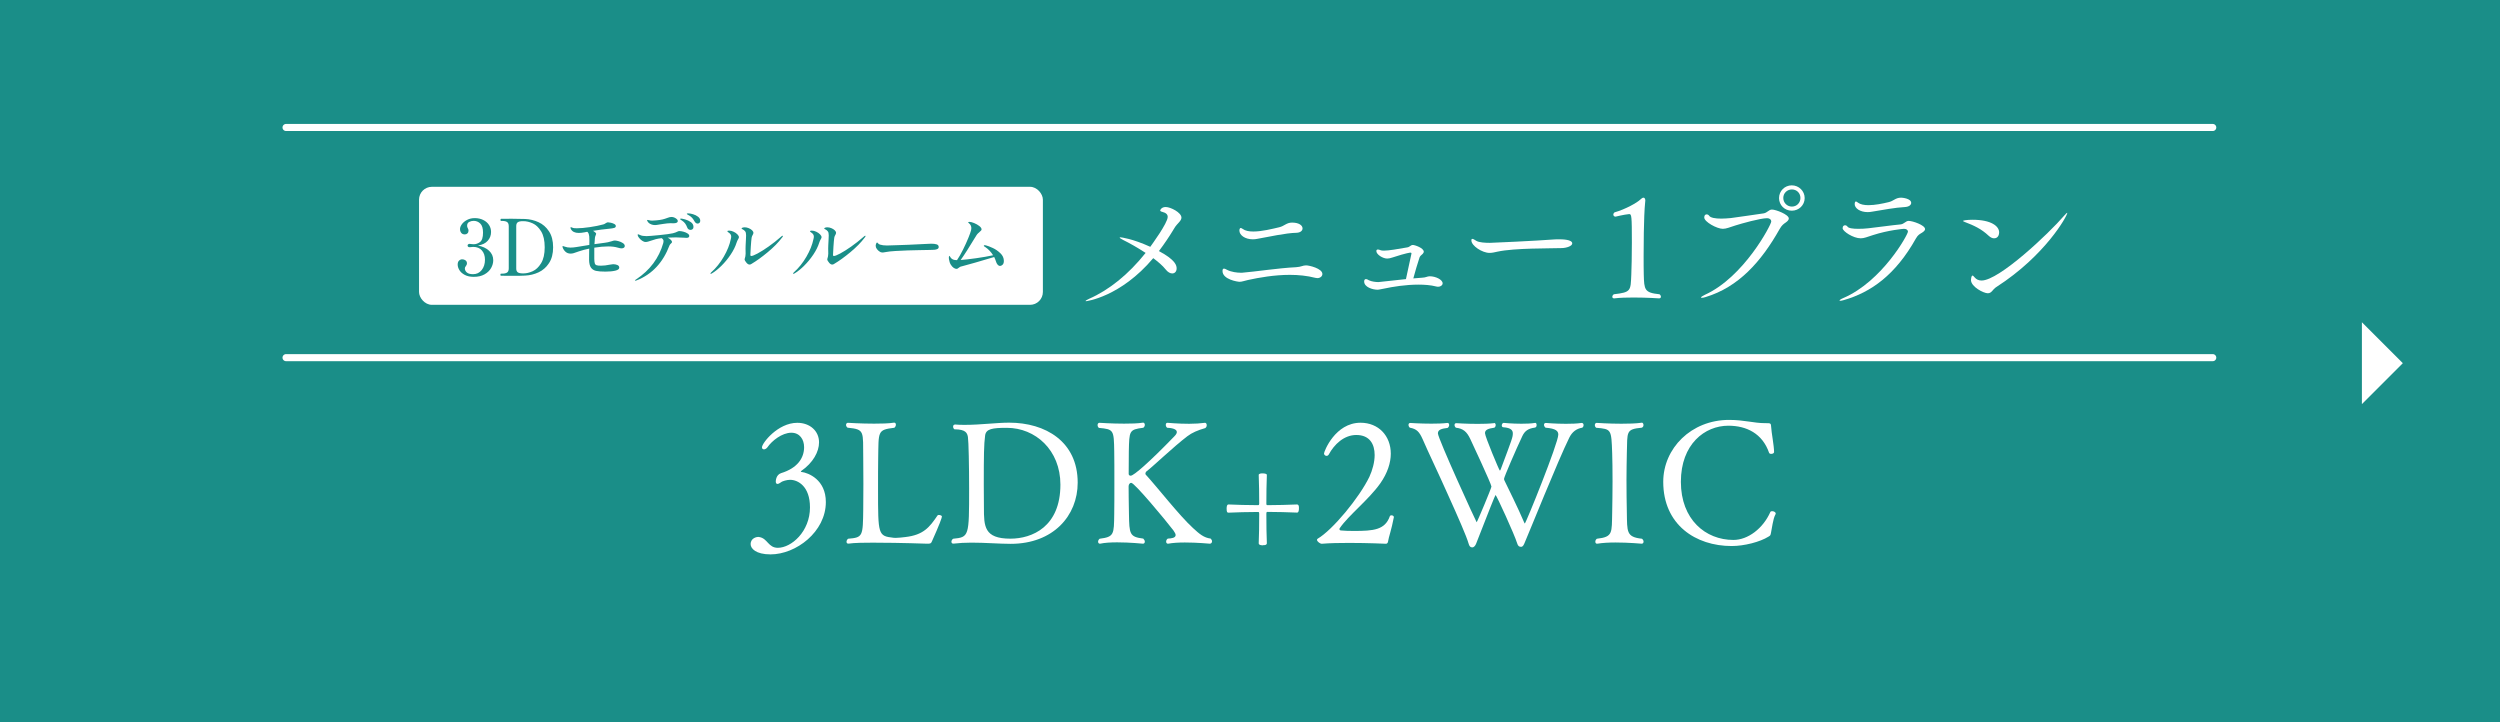 <?xml version="1.0" encoding="UTF-8"?>
<svg id="_レイヤー_2" data-name="レイヤー 2" xmlns="http://www.w3.org/2000/svg" width="353" height="102" viewBox="0 0 353 102">
  <defs>
    <style>
      .cls-1 {
        fill: #fff;
      }

      .cls-2 {
        fill: #1a8e88;
      }

      .cls-3 {
        fill: none;
        stroke: #fff;
        stroke-linecap: round;
        stroke-linejoin: round;
      }
    </style>
  </defs>
  <g id="_レイヤー_2-2" data-name=" レイヤー 2">
    <g>
      <rect class="cls-2" width="353" height="102"/>
      <g>
        <path class="cls-1" d="M153.34,42.53l-.06-.02c0-.06,.2-.18,.5-.32,2.82-1.24,5.56-3.44,7.98-6.48-1.1-.72-2.26-1.38-3.16-1.82-.32-.16-.5-.28-.5-.34,0-.04,.04-.04,.12-.04s1.66,.18,4.2,1.34c.18-.26,2.46-3.36,2.46-4.22,0-.36-.24-.58-.78-.72-.2-.04-.28-.12-.28-.22,0-.02,.16-.46,.78-.46,.68,0,2.22,.78,2.22,1.5,0,.48-.62,.84-.96,1.42-.72,1.2-1.46,2.3-2.22,3.3,2.4,1.28,2.5,2.06,2.5,2.46s-.24,.7-.62,.7c-.28,0-.62-.16-.96-.6-.38-.48-1-1.02-1.72-1.56-4.64,5.5-9.46,6.08-9.5,6.08Z"/>
        <path class="cls-1" d="M186,39.27c-.08,0-.18-.02-.28-.04-1.16-.3-2.38-.42-3.6-.42-2.18,0-4.32,.38-5.88,.72-.62,.14-.88,.26-1.22,.26-.24,0-2.4-.32-2.4-1.52,0-.26,.08-.34,.2-.34s.28,.08,.46,.18c.58,.3,1.4,.4,1.9,.4h.2c1.8-.14,5.14-.66,7.62-.78,.74-.04,.94-.26,1.42-.26,.44,0,2.3,.44,2.3,1.22,0,.32-.3,.58-.72,.58h0Zm-2.94-6.4c-1.48,.02-3.96,.58-5.56,.86-.2,.04-.4,.06-.6,.06-1.12,0-1.9-.6-1.9-1.24,0-.32,.16-.36,.18-.36,.08,0,.2,.06,.3,.14,.34,.26,.88,.36,1.48,.36,1.22,0,2.72-.38,3.66-.6,.76-.18,1.02-.66,1.82-.66,.98,0,1.48,.4,1.48,.82,0,.32-.3,.6-.86,.62Z"/>
        <path class="cls-1" d="M200.82,39.21c.54-.02,.7-.2,1.06-.2,.84,0,1.82,.48,1.82,1,0,.26-.28,.48-.64,.48-.1,0-.18-.02-.28-.04-.78-.2-1.64-.26-2.52-.26-1.78,0-3.62,.3-4.82,.56-.76,.16-.88,.16-.92,.16-.7,0-1.9-.36-1.9-1.16,0-.24,.1-.34,.24-.34,.08,0,.16,.02,.24,.06,.06,.02,.12,.06,.18,.1,.4,.2,1.02,.26,1.36,.26,.04,0,1.333-.14,3.88-.42,.22-1.04,.56-2.62,.76-3.52,0-.04,.02-.08,.02-.1,0-.08-.06-.12-.12-.12s-.52,.02-2.54,.68c-.3,.1-.54,.16-.76,.16-.64,0-1.54-.58-1.54-1.06,0-.12,.06-.22,.22-.22,.1,0,.22,.04,.38,.1,.08,.04,.26,.06,.46,.06,.7,0,1.96-.22,3.32-.46,.36-.06,.46-.34,.78-.34,.26,0,1.54,.42,1.54,.96,0,.08-.06,.2-.16,.3-.16,.16-.36,.28-.44,.5-.28,.82-.64,2.08-.88,2.96,.44-.04,.88-.08,1.26-.1h-0Z"/>
        <path class="cls-1" d="M220.52,35.03c-1.66,.06-6.66-.02-9.06,.5-.44,.1-.78,.18-1.14,.18-1.02,0-2.56-1-2.56-1.76,0-.16,.04-.22,.14-.22,.12,0,.34,.14,.56,.28,.4,.24,1.3,.28,1.92,.28,.32,0,6.44-.28,9.06-.48,.2-.02,.44-.02,.7-.02,.46,0,1.86,.02,1.86,.58,0,.36-.76,.64-1.48,.66Z"/>
        <path class="cls-1" d="M228.1,30.59c-.18,0-.3-.14-.3-.3,0-.1,.06-.22,.16-.3,1.56-.44,3.22-1.38,3.66-1.82,.16-.16,.32-.26,.44-.26,.14,0,.26,.14,.26,.42,0,.06-.02,.12-.02,.18-.22,2.06-.22,6.98-.22,7.6,0,1.06,0,2,.02,2.66,.06,2.14,.08,2.56,2.22,2.78,.14,.1,.2,.24,.2,.34,0,.14-.08,.24-.26,.24,0,0-1.72-.12-3.58-.12-.94,0-1.92,.02-2.74,.12h-.04c-.16,0-.24-.1-.24-.22s.06-.26,.22-.36c2.44-.28,2.36-.48,2.46-2.76,.04-.94,.08-2.74,.08-4.54,0-3.8-.04-4.02-.38-4.02-.7,.06-1.92,.36-1.92,.36h-.02Z"/>
        <path class="cls-1" d="M240.82,41.95c-.26,.08-.42,.1-.52,.1-.08,0-.12-.02-.12-.04,0-.08,.2-.22,.54-.38,5.54-2.5,9.38-9.92,9.38-10.34,0-.28-.22-.48-.58-.48-.96,0-3.64,.76-4.46,1.02-.84,.26-1.3,.48-1.8,.48-.82,0-2.62-.98-2.62-1.6,0-.32,.16-.44,.34-.44,.14,0,.28,.08,.36,.2,.18,.28,.86,.4,1.7,.4,.44,0,.9-.04,1.36-.08,.82-.1,3.76-.54,4.62-.66,.52-.08,.74-.54,1.18-.54,.54,0,2.38,.7,2.38,1.26,0,.18-.14,.36-.42,.56-.32,.22-.56,.38-.88,.94-2.6,4.62-5.82,8.2-10.46,9.6h0Zm12.18-12.2c-1,0-1.8-.78-1.8-1.78s.8-1.8,1.8-1.8,1.82,.8,1.82,1.8-.82,1.78-1.82,1.78Zm1.22-1.8c0-.68-.52-1.2-1.2-1.2s-1.22,.52-1.22,1.2,.54,1.22,1.22,1.22,1.2-.54,1.2-1.22Z"/>
        <path class="cls-1" d="M270.54,33.65c-2.9,5.18-6.36,7.62-10.18,8.72-.26,.08-.42,.1-.52,.1-.08,0-.1-.02-.1-.04,0-.06,.18-.2,.52-.34,5.5-2.36,9.14-8.96,9.14-9.38,0-.24-.22-.4-.56-.4-.1,0-2.18,.18-4.36,.88-.82,.26-1.26,.46-1.74,.46-1.08,0-2.56-1-2.56-1.42,0-.3,.16-.42,.34-.42,.12,0,.26,.06,.34,.18,.14,.24,.78,.32,1.52,.32,.46,0,.98-.02,1.46-.08,.82-.08,3.52-.46,4.5-.54,.52-.04,.74-.5,1.16-.5,.56,0,2.32,.6,2.32,1.16,0,.16-.14,.32-.42,.5-.32,.2-.56,.28-.86,.8Zm-2.1-5.74c.18,0,1.42,.12,1.42,.74,0,.28-.3,.54-.84,.58-1.44,.08-3.12,.4-4.7,.66-.2,.04-.4,.06-.6,.06-1.08,0-1.84-.54-1.84-1.14,0-.02,0-.36,.18-.36,.08,0,.18,.08,.28,.16,.34,.26,.88,.36,1.48,.36,.92,0,2-.22,2.82-.42,.76-.16,.98-.64,1.8-.64Z"/>
        <path class="cls-1" d="M280.8,33.29c-1.04-.98-2.1-1.46-3.36-1.94-.18-.06-.26-.12-.26-.16,0-.06,.54-.16,1.34-.16,2.66,0,3.76,.92,3.76,1.78,0,.22-.08,.84-.72,.84-.22,0-.48-.1-.76-.36Zm11.1-3.22c0,.4-3.08,6-10.02,10.46-.54,.34-.64,.88-1.2,.88-.6,0-2.38-.92-2.38-1.88,0-.06,.04-.62,.22-.62,.08,0,.16,.1,.3,.26,.24,.28,.56,.44,.98,.44,2.46,0,9.46-6.6,11.68-9.18,.24-.28,.36-.38,.4-.38l.02,.02h0Z"/>
      </g>
      <path class="cls-1" d="M108.8,78.28c-2.09,0-2.81-.84-2.81-1.44,0-.91,.91-1.03,1.08-1.03,.07,0,.14,.03,.19,.03,1.13,.21,1.22,1.51,2.57,1.51,1.9,0,4.54-2.28,4.54-5.71,0-2.98-1.7-3.89-2.81-3.89-.41,0-1.08,.17-1.3,.36-.17,.12-.34,.22-.48,.22s-.24-.1-.24-.34c0-.07,.02-.94,.74-1.18,2.35-.72,3.26-2.16,3.26-3.67,0-1.1-.62-2.04-1.8-2.04-1.32,0-2.76,1.15-3.38,2.06-.14,.19-.34,.29-.48,.29-.17,0-.29-.1-.29-.29,0-.58,2.23-3.46,4.99-3.46,1.78,0,3.07,1.15,3.07,2.76,0,1.32-.84,2.88-2.5,4.03-.02,.02-.07,.07-.07,.1s.02,.05,.1,.05c.96,.12,3.43,1.08,3.43,4.25,0,4.2-4.2,7.39-7.82,7.39h.01Z"/>
      <path class="cls-1" d="M123.73,76.62c-1.66,0-3.14,.02-3.91,.14h-.05c-.17,0-.24-.12-.24-.26s.07-.31,.22-.43c2.11-.17,2.09-.36,2.14-4.18,.02-1.08,.02-2.33,.02-3.58s0-2.52-.02-3.6c-.05-3.82,.26-4.08-2.21-4.32-.14-.1-.22-.26-.22-.38,0-.17,.1-.31,.26-.31,0,0,1.82,.12,3.7,.12,1.03,0,2.04-.02,2.81-.14h.05c.14,0,.22,.12,.22,.29,0,.14-.07,.31-.22,.43-2.42,.29-2.21,.5-2.28,4.34-.02,1.06-.02,2.71-.02,4.32,0,6.46,0,6.62,2.16,6.87,.07,0,.19,.02,.31,.02,.38,0,.96-.07,1.39-.12,2.54-.29,3.41-1.37,4.54-3.05,.02-.05,.1-.07,.19-.07,.19,0,.43,.1,.43,.22,0,.17-.36,1.18-1.42,3.53-.12,.29-.22,.31-.67,.31,0,0-3.89-.14-7.18-.14v-.01Z"/>
      <path class="cls-1" d="M134.84,59.94c.48,.05,.96,.05,1.44,.05,2.16,0,4.44-.31,6.22-.31,5.11,0,9.67,2.66,9.67,8.47,0,4.68-3.46,8.64-9.46,8.64-1.54,0-3.6-.17-5.54-.17-.89,0-1.78,.05-2.54,.14h-.05c-.14,0-.24-.12-.24-.26s.07-.31,.24-.43c2.26-.22,2.26-.34,2.26-7.1,0-3.1-.07-6.67-.17-7.27-.1-.55-.29-1.08-1.9-1.08-.14-.1-.19-.24-.19-.38s.07-.29,.24-.29h.02l-0-.01Zm14.89,8.49c0-4.9-3.55-8.02-7.56-8.02-2.04,0-2.95,.14-3.07,1.08-.17,1.25-.19,2.78-.19,6.96,0,1.27,.02,2.45,.02,3.22,0,2.64,.02,4.39,3.74,4.39,3.05,0,7.06-1.66,7.06-7.63Z"/>
      <path class="cls-1" d="M170.15,59.7c.14,0,.24,.14,.24,.34,0,.14-.05,.31-.22,.41-1.03,.29-1.87,.65-2.52,1.15-2.02,1.54-4.9,4.32-5.78,4.97-.07,.05-.14,.19-.14,.31,0,.05,.02,.1,.05,.14,1.7,1.85,4.68,5.71,6.67,7.54,.91,.84,1.54,1.37,2.5,1.49,.12,.12,.19,.26,.19,.38,0,.19-.12,.34-.31,.34,0,0-1.8-.17-3.53-.17-.89,0-1.73,.05-2.35,.17h-.05c-.14,0-.24-.12-.24-.29,0-.14,.07-.34,.24-.43,.53-.02,1.1-.1,1.1-.5,0-.14-.1-.36-.31-.65-1.25-1.63-5.5-6.72-5.95-6.72-.24,0-.38,.24-.38,.5s.02,2.88,.05,3.91c.05,2.81,.07,3.22,2.02,3.46,.14,.14,.22,.29,.22,.43,0,.17-.1,.29-.26,.29,0,0-1.85-.19-3.65-.19-.89,0-1.78,.05-2.4,.19h-.05c-.14,0-.24-.12-.24-.29,0-.12,.07-.29,.22-.41,2.06-.26,2.02-.62,2.06-3.48,.02-1.13,.02-2.66,.02-4.13,0-2.02,0-3.96-.02-4.73-.05-3.02-.07-3.12-2.16-3.31-.14-.1-.19-.26-.19-.41,0-.17,.1-.31,.26-.31,0,0,1.73,.12,3.48,.12,.96,0,1.94-.02,2.66-.14h.05c.12,0,.22,.14,.22,.31,0,.14-.07,.31-.22,.41-2.02,.26-1.97,.43-2.04,3.34-.02,1.22-.02,3.17-.02,3.17,0,.19,.14,.26,.29,.26,.43,0,2.64-1.92,6.17-5.57,.24-.24,.34-.43,.34-.6,0-.46-.84-.58-1.37-.6-.14-.12-.19-.26-.19-.41,0-.17,.07-.29,.24-.29,0,0,1.49,.14,3.05,.14,.79,0,1.61-.05,2.26-.14h.02l-.03,0Z"/>
      <path class="cls-1" d="M178.33,77c-.19,0-.6-.02-.6-.29,.05-1.08,.07-2.57,.07-4.18,0-.14-.02-.24-.14-.24-1.54,0-3.02,.05-4.2,.1-.19,0-.26-.1-.26-.58,0-.12,0-.58,.26-.58,1.2,.05,2.66,.1,4.2,.1,.1,0,.14-.1,.14-.19,0-1.42-.02-2.83-.07-4.08,0-.22,.46-.22,.5-.22,.38,0,.65,.07,.65,.22-.05,1.25-.07,2.66-.07,4.08,0,.1,.02,.19,.14,.19,1.44,0,2.88-.05,4.2-.1,.07,0,.22,.07,.24,.24,.02,.05,.02,.17,.02,.31,0,.19-.02,.6-.26,.6-1.32-.05-2.76-.1-4.2-.1-.12,0-.14,.1-.14,.24,0,1.61,.02,3.07,.07,4.18,0,.1-.07,.24-.26,.26-.05,.02-.17,.02-.29,.02l-0,.02Z"/>
      <path class="cls-1" d="M196.81,73.04c-.34,1.8-.72,2.76-.82,3.43-.02,.12-.07,.26-.26,.31,0,0-2.5-.12-5.21-.12-1.34,0-2.74,.02-3.89,.12h-.02c-.19,0-.65-.31-.65-.55,0-.07,.02-.12,.1-.17,2.09-1.22,5.86-5.76,7.3-8.74,.43-.94,.74-2.06,.74-3.07,0-1.54-.7-2.83-2.59-2.83-1.73,0-3.12,1.32-3.89,2.76-.07,.12-.19,.19-.31,.19-.17,0-.36-.14-.36-.34,0-.26,1.56-4.34,5.16-4.34,2.54,0,4.27,1.85,4.27,4.37,0,1.27-.46,2.74-1.49,4.2-1.63,2.3-4.51,4.54-5.71,6.31-.05,.05-.05,.1-.05,.14,0,.1,.07,.17,.19,.19,.53,.05,1.13,.07,1.82,.07,2.83,0,4.42-.14,5.11-2.09,.02-.07,.12-.12,.22-.12,.17,0,.34,.1,.34,.24v.02l-0,.02Z"/>
      <path class="cls-1" d="M210.95,59.72c.17,0,.24,.14,.24,.29s-.05,.29-.19,.38c-.86,.12-1.32,.29-1.32,.77s2.02,5.28,2.09,5.28c.05,0,.1-.05,.14-.19,1.61-4.3,1.7-4.51,1.7-5.06,0-.41-.24-.79-1.34-.86-.14,0-.22-.12-.22-.26,0-.17,.12-.36,.26-.36,0,0,1.18,.12,2.5,.12,.67,0,1.37-.02,1.97-.12,.12-.02,.19,.14,.19,.31s-.07,.34-.26,.36c-.89,.12-1.39,.43-1.75,1.18-.91,1.92-2.59,5.81-2.59,6.05,0,.1,.02,.17,.07,.26,.55,1.15,1.9,3.84,2.74,5.83,.05,.12,.1,.22,.12,.22,.14,0,4.73-11.35,4.73-12.55,0-.5-.31-.86-1.8-.98-.14-.12-.22-.26-.22-.41s.1-.26,.26-.26c0,0,1.34,.12,2.83,.12,.74,0,1.54-.02,2.21-.12h.05c.14,0,.24,.14,.24,.29s-.05,.29-.19,.38c-.84,.14-1.42,.6-1.82,1.39-1.58,3.19-5.66,13.37-6.34,14.93-.12,.26-.22,.5-.48,.5s-.43-.1-.55-.5c-.34-1.15-2.93-6.82-3.05-6.82-.047,0-.96,2.29-2.74,6.87-.1,.26-.29,.53-.55,.53s-.41-.14-.53-.58c-.26-.94-1.51-3.79-2.86-6.77-1.32-2.98-2.9-6.26-3.62-7.94-.46-1.03-.84-1.44-1.8-1.61-.14-.12-.19-.26-.19-.41s.1-.26,.24-.26c0,0,1.44,.1,3,.1,.77,0,1.56-.02,2.23-.1h.05c.14,0,.22,.12,.22,.29,0,.14-.07,.31-.22,.41-.79,.1-1.37,.22-1.37,.77,0,.72,5.42,12.55,5.47,12.55,.07,0,2.09-4.82,2.09-5.04,0-.34-2.93-6.6-2.98-6.7-.5-1.06-1.01-1.49-2.04-1.61-.14-.12-.19-.26-.19-.38,0-.14,.07-.26,.24-.26,0,0,1.44,.1,3.02,.1,.79,0,1.61-.02,2.28-.1h.02l.01-.03Z"/>
      <path class="cls-1" d="M231.8,59.67c.17,0,.26,.17,.26,.34s-.07,.31-.24,.38c-2.28,.22-2.02,.55-2.11,3.58-.02,1.13-.05,2.45-.05,3.77,0,1.61,.02,3.24,.05,4.61,.05,2.74-.1,3.48,2.14,3.72,.14,.12,.22,.26,.22,.41,0,.17-.1,.29-.26,.29,0,0-1.85-.17-3.72-.17-.91,0-1.85,.05-2.54,.17h-.07c-.14,0-.22-.12-.22-.29,0-.14,.07-.31,.22-.41,2.3-.26,2.09-.82,2.16-3.7,.02-1.15,.05-2.81,.05-4.39s-.02-3.12-.05-3.96c-.12-3.43-.1-3.43-2.26-3.62-.14-.1-.19-.26-.19-.38,0-.17,.1-.31,.26-.31,0,0,1.66,.12,3.48,.12,.98,0,2.02-.02,2.86-.14h.02l-.01-.02Z"/>
      <path class="cls-1" d="M244.52,77.1c-5.09,0-9.67-3-9.67-9.07,0-4.73,3.96-8.74,9.29-8.74,2.18,0,3.46,.46,5.11,.46h.12c.62,0,.7,0,.72,.55,.02,.67,.41,2.64,.41,3.53,0,.17-.22,.26-.41,.26-.14,0-.24-.05-.29-.14-.94-2.74-3.19-3.84-5.76-3.84-3.31,0-6.7,2.59-6.7,7.92s3.48,8.21,7.42,8.21c2.04,0,4.18-1.61,5.21-3.94,.05-.1,.14-.12,.26-.12,.22,0,.5,.12,.5,.34,0,.05-.02,.1-.05,.14-.34,.62-.48,1.97-.62,2.59-.07,.34-.07,.36-.36,.53-1.18,.74-3.41,1.32-5.18,1.32l-0,0Z"/>
      <line class="cls-3" x1="40.39" y1="50.5" x2="312.44" y2="50.5"/>
      <line class="cls-3" x1="40.39" y1="18" x2="312.44" y2="18"/>
      <polyline class="cls-1" points="333.5 45.5 339.28 51.28 333.5 57.06"/>
      <rect class="cls-1" x="59.168" y="26.377" width="88.087" height="16.665" rx="1.815" ry="1.815"/>
      <g>
        <path class="cls-2" d="M69.045,35.396c.4,.363,.6,.813,.6,1.349,0,.375-.101,.742-.303,1.101-.202,.359-.51,.657-.925,.892s-.923,.353-1.524,.353c-.5,0-.919-.09-1.261-.27s-.595-.403-.76-.671-.248-.534-.248-.798c0-.25,.066-.435,.198-.556,.132-.121,.279-.182,.44-.182,.176,0,.332,.049,.468,.148,.136,.099,.204,.244,.204,.435,0,.117-.051,.242-.154,.374-.051,.066-.088,.121-.11,.165-.022,.044-.033,.099-.033,.166,0,.22,.094,.411,.281,.572,.187,.162,.479,.242,.875,.242,.506,0,.914-.194,1.222-.584,.309-.389,.462-.877,.462-1.464,0-.536-.145-.97-.435-1.305-.29-.334-.703-.5-1.239-.5-.051,0-.128,.007-.231,.022-.103,.015-.191,.022-.264,.022-.088,0-.158-.022-.209-.066-.051-.044-.077-.103-.077-.176,0-.066,.028-.121,.083-.166,.055-.044,.123-.066,.204-.066,.103,0,.198,.011,.286,.033,.117,.015,.209,.022,.275,.022,.323,0,.626-.104,.909-.314,.282-.209,.424-.651,.424-1.327,0-.602-.13-1.029-.391-1.282-.261-.253-.571-.38-.93-.38-.228,0-.438,.051-.633,.154-.195,.103-.292,.279-.292,.529,0,.095,.015,.176,.044,.242,.029,.066,.048,.106,.055,.121,.066,.117,.099,.228,.099,.33,0,.162-.05,.292-.149,.391-.099,.099-.222,.148-.369,.148-.228,0-.398-.073-.512-.22-.114-.146-.171-.327-.171-.54s.088-.44,.264-.683c.176-.242,.424-.446,.743-.611s.677-.248,1.074-.248c.44,0,.836,.086,1.189,.259,.352,.172,.625,.407,.82,.705,.195,.297,.292,.629,.292,.996,0,.47-.154,.881-.462,1.233-.308,.353-.771,.58-1.387,.683,.639,.118,1.158,.358,1.558,.721Z"/>
        <path class="cls-2" d="M70.658,38.781c0-.095,.029-.143,.088-.143h.166c.308,0,.539-.053,.693-.16,.154-.106,.231-.303,.231-.589v-5.934c0-.293-.077-.494-.231-.6-.154-.106-.385-.16-.693-.16h-.166c-.051,0-.077-.051-.077-.154,0-.095,.025-.143,.077-.143l1.508-.011c.771,0,1.402,.011,1.894,.033,.668,.029,1.301,.182,1.899,.457,.598,.275,1.09,.707,1.475,1.294,.385,.587,.578,1.336,.578,2.246,0,.903-.193,1.648-.578,2.235-.385,.587-.877,1.021-1.475,1.299s-1.231,.433-1.899,.462c-.301,.022-.88,.033-1.739,.033l-1.663-.011c-.059,0-.088-.051-.088-.154Zm3.248-.176c.418,0,.855-.103,1.311-.309,.455-.205,.851-.584,1.189-1.134,.337-.55,.506-1.299,.506-2.246,0-.954-.169-1.705-.506-2.251-.338-.546-.734-.923-1.189-1.128-.456-.205-.892-.308-1.311-.308h-.077c-.338,0-.578,.051-.721,.154-.143,.103-.215,.282-.215,.539v6c0,.25,.072,.426,.215,.528,.143,.103,.383,.154,.721,.154h.077Z"/>
        <path class="cls-2" d="M87.337,34.052c.228,.062,.431,.152,.611,.27,.18,.117,.27,.257,.27,.418,0,.095-.041,.174-.121,.236-.081,.062-.198,.094-.352,.094-.118,0-.297-.037-.54-.11-.367-.11-.811-.165-1.332-.165-.587,0-1.241,.059-1.96,.176v1.585c.007,.293,.031,.504,.072,.633,.04,.128,.123,.215,.248,.259,.125,.044,.33,.066,.617,.066,.381,0,.796-.047,1.244-.143,.249-.044,.407-.066,.473-.066,.235,0,.438,.039,.611,.116s.259,.2,.259,.369c0,.198-.189,.341-.567,.429-.378,.088-.842,.132-1.393,.132-.573,0-1.013-.035-1.321-.104-.308-.07-.547-.224-.715-.462-.169-.238-.257-.611-.264-1.118-.008-.205-.004-.613,.011-1.222l.011-.341c-.492,.095-.987,.228-1.486,.396l-.253,.088c-.191,.073-.354,.128-.49,.165s-.27,.055-.402,.055c-.279,0-.514-.083-.705-.248-.191-.165-.331-.372-.418-.622-.015-.051-.022-.095-.022-.132,0-.044,.018-.066,.055-.066,.044,0,.136,.029,.275,.088,.228,.088,.492,.132,.793,.132,.242,0,.521-.025,.836-.077l1.828-.297c.007-.147,.011-.345,.011-.595,0-.279-.007-.484-.022-.616-.03-.198-.066-.345-.11-.44s-.103-.165-.176-.209l-.374,.077c-.309,.059-.58,.088-.815,.088-.55,0-.921-.18-1.112-.54-.037-.066-.055-.132-.055-.198,0-.059,.019-.088,.055-.088,.022,.007,.068,.027,.138,.061,.07,.033,.141,.057,.215,.071,.095,.022,.264,.033,.506,.033,.484,0,1.088-.053,1.811-.16,.723-.106,1.352-.233,1.888-.38,.103-.022,.216-.077,.341-.165,.014-.007,.057-.031,.126-.072,.069-.04,.141-.061,.214-.061,.096,0,.233,.021,.413,.061,.18,.041,.339,.099,.479,.176,.139,.077,.209,.174,.209,.291,0,.125-.073,.211-.22,.259-.147,.048-.415,.09-.804,.127-.668,.059-1.398,.154-2.191,.286,.14,.081,.257,.169,.353,.264,.059,.059,.088,.114,.088,.165,0,.037-.026,.108-.077,.215s-.084,.222-.099,.347c-.03,.235-.052,.532-.066,.892,.719-.103,1.208-.168,1.464-.198,.242-.022,.558-.092,.947-.209,.206-.073,.356-.11,.452-.11,.132,0,.312,.031,.539,.093Z"/>
        <path class="cls-2" d="M96.503,32.715c.224,.059,.416,.141,.578,.248,.161,.106,.242,.222,.242,.347,0,.184-.128,.275-.385,.275l-.385-.022c-.411-.029-.778-.044-1.101-.044-.396,0-.789,.011-1.178,.033,.176,.088,.323,.191,.44,.309,.117,.117,.176,.22,.176,.308,0,.037-.015,.074-.044,.11s-.062,.07-.099,.099c-.11,.096-.18,.184-.209,.265-.925,2.444-2.477,4.095-4.657,4.954-.059,.022-.114,.033-.165,.033-.044,0-.066-.011-.066-.033,0-.029,.055-.077,.165-.143,1.959-1.299,3.24-3.017,3.842-5.152,.022-.103,.033-.191,.033-.264,0-.154-.088-.29-.264-.408-.33,.037-.605,.084-.826,.143-.22,.059-.466,.136-.738,.231-.125,.044-.248,.083-.369,.116-.121,.033-.233,.049-.336,.049-.154,0-.319-.061-.495-.182s-.325-.262-.446-.424c-.121-.161-.182-.293-.182-.396,0-.029,.007-.051,.022-.066,.015-.015,.029-.022,.044-.022,.029,0,.077,.017,.143,.049,.066,.033,.121,.057,.165,.072,.198,.095,.496,.143,.892,.143,.227,0,.822-.048,1.783-.143s1.607-.184,1.938-.264c.264-.066,.484-.147,.66-.242,.081-.044,.162-.066,.242-.066,.162,0,.354,.03,.578,.088Zm-4.552-1.035c-.169-.066-.301-.15-.396-.253-.125-.154-.187-.261-.187-.319,0-.037,.022-.055,.066-.055,.029,0,.081,.009,.154,.028,.073,.018,.146,.035,.22,.049,.073,.015,.161,.022,.264,.022,.183,0,.367-.011,.55-.033,.375-.029,.681-.074,.919-.132,.238-.059,.472-.132,.699-.22,.095-.037,.188-.068,.281-.094,.091-.025,.182-.039,.27-.039,.22,0,.427,.062,.622,.188,.194,.125,.291,.257,.291,.396,0,.191-.187,.294-.561,.309l-.496-.011c-.279,.007-.582,.037-.908,.088-.327,.051-.523,.081-.589,.088-.316,.059-.533,.088-.65,.088-.198,0-.382-.033-.55-.099Zm4.784-.699c.29,.077,.56,.204,.809,.38,.25,.176,.374,.403,.374,.682,0,.14-.042,.244-.126,.314s-.182,.104-.291,.104c-.096,0-.186-.025-.27-.077-.084-.051-.148-.136-.192-.253-.081-.22-.178-.409-.292-.567s-.266-.299-.457-.424c-.022-.015-.059-.037-.11-.066-.051-.029-.088-.055-.11-.077-.022-.022-.033-.044-.033-.066,0-.044,.04-.066,.121-.066,.095,0,.288,.039,.578,.116Zm1.128-.732c.271,.081,.508,.2,.71,.358,.202,.158,.303,.347,.303,.567,0,.132-.039,.231-.116,.297s-.16,.099-.248,.099c-.169,0-.312-.095-.429-.286-.118-.213-.231-.382-.341-.506-.11-.125-.253-.242-.43-.353-.051-.029-.103-.057-.154-.083-.052-.026-.094-.051-.127-.077-.033-.025-.049-.049-.049-.071,0-.044,.059-.066,.176-.066,.198,0,.433,.041,.705,.121Z"/>
        <path class="cls-2" d="M100.317,38.627c0-.044,.037-.103,.11-.176,.682-.609,1.273-1.345,1.772-2.208,.499-.862,.829-1.69,.991-2.482,.037-.125,.055-.242,.055-.353,0-.22-.11-.403-.331-.55-.14-.088-.209-.154-.209-.198,0-.066,.081-.099,.242-.099,.213,0,.429,.055,.649,.165,.206,.096,.38,.217,.523,.363,.143,.147,.215,.279,.215,.396,0,.059-.019,.121-.055,.187-.037,.066-.059,.107-.066,.121-.081,.14-.151,.297-.209,.474-.169,.543-.448,1.104-.836,1.685-.389,.58-.824,1.106-1.305,1.58-.481,.474-.934,.835-1.36,1.084-.059,.037-.103,.055-.132,.055-.037,0-.055-.015-.055-.044Zm5.108-1.498c-.088-.11-.158-.205-.209-.286-.052-.081-.077-.165-.077-.253,0-.051,.015-.103,.044-.154,.051-.117,.084-.323,.099-.617l-.011-.705c0-.191,.004-.337,.011-.44,.015-.396,.029-.686,.044-.87,.015-.293,.022-.48,.022-.562,0-.271-.041-.459-.121-.562-.103-.132-.215-.226-.336-.281-.121-.055-.182-.097-.182-.126,0-.051,.042-.094,.127-.126,.084-.033,.196-.05,.335-.05,.169,0,.349,.039,.54,.116s.351,.176,.479,.297,.193,.248,.193,.38c0,.059-.013,.112-.039,.16-.026,.047-.042,.079-.05,.093-.088,.147-.143,.286-.165,.418-.037,.242-.075,.668-.116,1.277-.041,.609-.061,.995-.061,1.156,0,.103,.041,.154,.121,.154,.154,0,.452-.118,.892-.353,.44-.235,.954-.558,1.541-.969s1.174-.874,1.762-1.387c.11-.103,.183-.154,.22-.154,.037,0,.055,.019,.055,.055,0,.059-.051,.143-.154,.253-.484,.646-1.144,1.315-1.977,2.009-.833,.694-1.598,1.246-2.295,1.657-.088,.066-.18,.099-.275,.099-.14,0-.279-.077-.418-.231Z"/>
        <path class="cls-2" d="M111.987,38.627c0-.044,.037-.103,.11-.176,.682-.609,1.273-1.345,1.772-2.208,.499-.862,.829-1.69,.991-2.482,.037-.125,.055-.242,.055-.353,0-.22-.11-.403-.331-.55-.14-.088-.209-.154-.209-.198,0-.066,.081-.099,.242-.099,.213,0,.429,.055,.649,.165,.206,.096,.38,.217,.523,.363,.143,.147,.215,.279,.215,.396,0,.059-.019,.121-.055,.187-.037,.066-.059,.107-.066,.121-.081,.14-.151,.297-.209,.474-.169,.543-.448,1.104-.836,1.685-.389,.58-.824,1.106-1.305,1.58-.481,.474-.934,.835-1.36,1.084-.059,.037-.103,.055-.132,.055-.037,0-.055-.015-.055-.044Zm5.108-1.498c-.088-.11-.158-.205-.209-.286-.052-.081-.077-.165-.077-.253,0-.051,.015-.103,.044-.154,.051-.117,.084-.323,.099-.617l-.011-.705c0-.191,.004-.337,.011-.44,.015-.396,.029-.686,.044-.87,.015-.293,.022-.48,.022-.562,0-.271-.041-.459-.121-.562-.103-.132-.215-.226-.336-.281-.121-.055-.182-.097-.182-.126,0-.051,.042-.094,.127-.126,.084-.033,.196-.05,.335-.05,.169,0,.349,.039,.54,.116s.351,.176,.479,.297,.193,.248,.193,.38c0,.059-.013,.112-.039,.16-.026,.047-.042,.079-.05,.093-.088,.147-.143,.286-.165,.418-.037,.242-.075,.668-.116,1.277-.041,.609-.061,.995-.061,1.156,0,.103,.041,.154,.121,.154,.154,0,.452-.118,.892-.353,.44-.235,.954-.558,1.541-.969s1.174-.874,1.762-1.387c.11-.103,.183-.154,.22-.154,.037,0,.055,.019,.055,.055,0,.059-.051,.143-.154,.253-.484,.646-1.144,1.315-1.977,2.009-.833,.694-1.598,1.246-2.295,1.657-.088,.066-.18,.099-.275,.099-.14,0-.279-.077-.418-.231Z"/>
        <path class="cls-2" d="M124.412,35.627c-.07-.019-.145-.057-.226-.116-.132-.081-.255-.196-.369-.347s-.17-.303-.17-.457c0-.088,.02-.187,.061-.297,.04-.11,.086-.165,.138-.165,.029,0,.066,.029,.11,.088,.095,.118,.202,.188,.319,.209,.257,.081,.576,.121,.958,.121,.323-.007,.794-.022,1.415-.044,.62-.022,1.147-.041,1.58-.055l2.29-.11c.375-.029,.701-.044,.98-.044,.315,0,.569,.031,.76,.094s.286,.189,.286,.38c0,.117-.057,.208-.17,.27-.114,.062-.266,.101-.457,.116-.118,.015-.338,.022-.661,.022-.345,.007-.837,.017-1.475,.027-.639,.011-1.174,.024-1.607,.039-.543,.015-1.127,.042-1.75,.083-.624,.041-1.05,.086-1.277,.138-.242,.051-.403,.077-.484,.077-.095,0-.178-.009-.248-.027Z"/>
        <path class="cls-2" d="M140.171,35.01c.389,.18,.749,.428,1.079,.743,.33,.315,.495,.679,.495,1.09,0,.235-.057,.411-.17,.528-.114,.118-.241,.176-.38,.176-.125,0-.239-.062-.341-.187-.103-.125-.184-.29-.242-.496-.059-.191-.136-.381-.231-.572-.727,.22-1.617,.482-2.67,.787s-1.683,.479-1.888,.523c-.118,.022-.209,.051-.275,.088-.066,.037-.139,.088-.22,.154-.051,.044-.095,.075-.132,.093-.037,.019-.084,.028-.143,.028-.118,0-.25-.05-.396-.149-.147-.099-.283-.249-.407-.451-.125-.202-.209-.453-.253-.754l-.022-.231c0-.059,.007-.116,.022-.17,.015-.055,.029-.083,.044-.083,.029,0,.066,.039,.11,.116s.084,.138,.121,.182c.095,.103,.2,.178,.313,.226,.114,.048,.295,.076,.545,.083,.279-.411,.561-.905,.848-1.481,.286-.576,.536-1.125,.749-1.646,.213-.521,.345-.892,.396-1.112,.022-.11,.033-.202,.033-.275,0-.11-.018-.214-.055-.313-.037-.099-.084-.182-.143-.248-.051-.059-.106-.112-.165-.16-.059-.047-.088-.079-.088-.093,0-.051,.066-.077,.198-.077,.154,0,.37,.057,.649,.17,.279,.114,.523,.253,.732,.418,.209,.165,.314,.321,.314,.468,0,.059-.021,.112-.061,.16-.041,.048-.112,.116-.215,.204-.073,.059-.152,.131-.237,.215-.084,.084-.156,.174-.214,.27-1.013,1.673-1.754,2.833-2.224,3.479,.573-.044,1.303-.128,2.191-.253s1.685-.264,2.389-.418c-.294-.477-.672-.87-1.134-1.178-.015-.007-.048-.028-.099-.061-.052-.033-.077-.068-.077-.105,0-.051,.037-.077,.11-.077,.044,0,.103,.007,.176,.022,.257,.066,.58,.189,.969,.369Z"/>
      </g>
    </g>
  </g>
</svg>